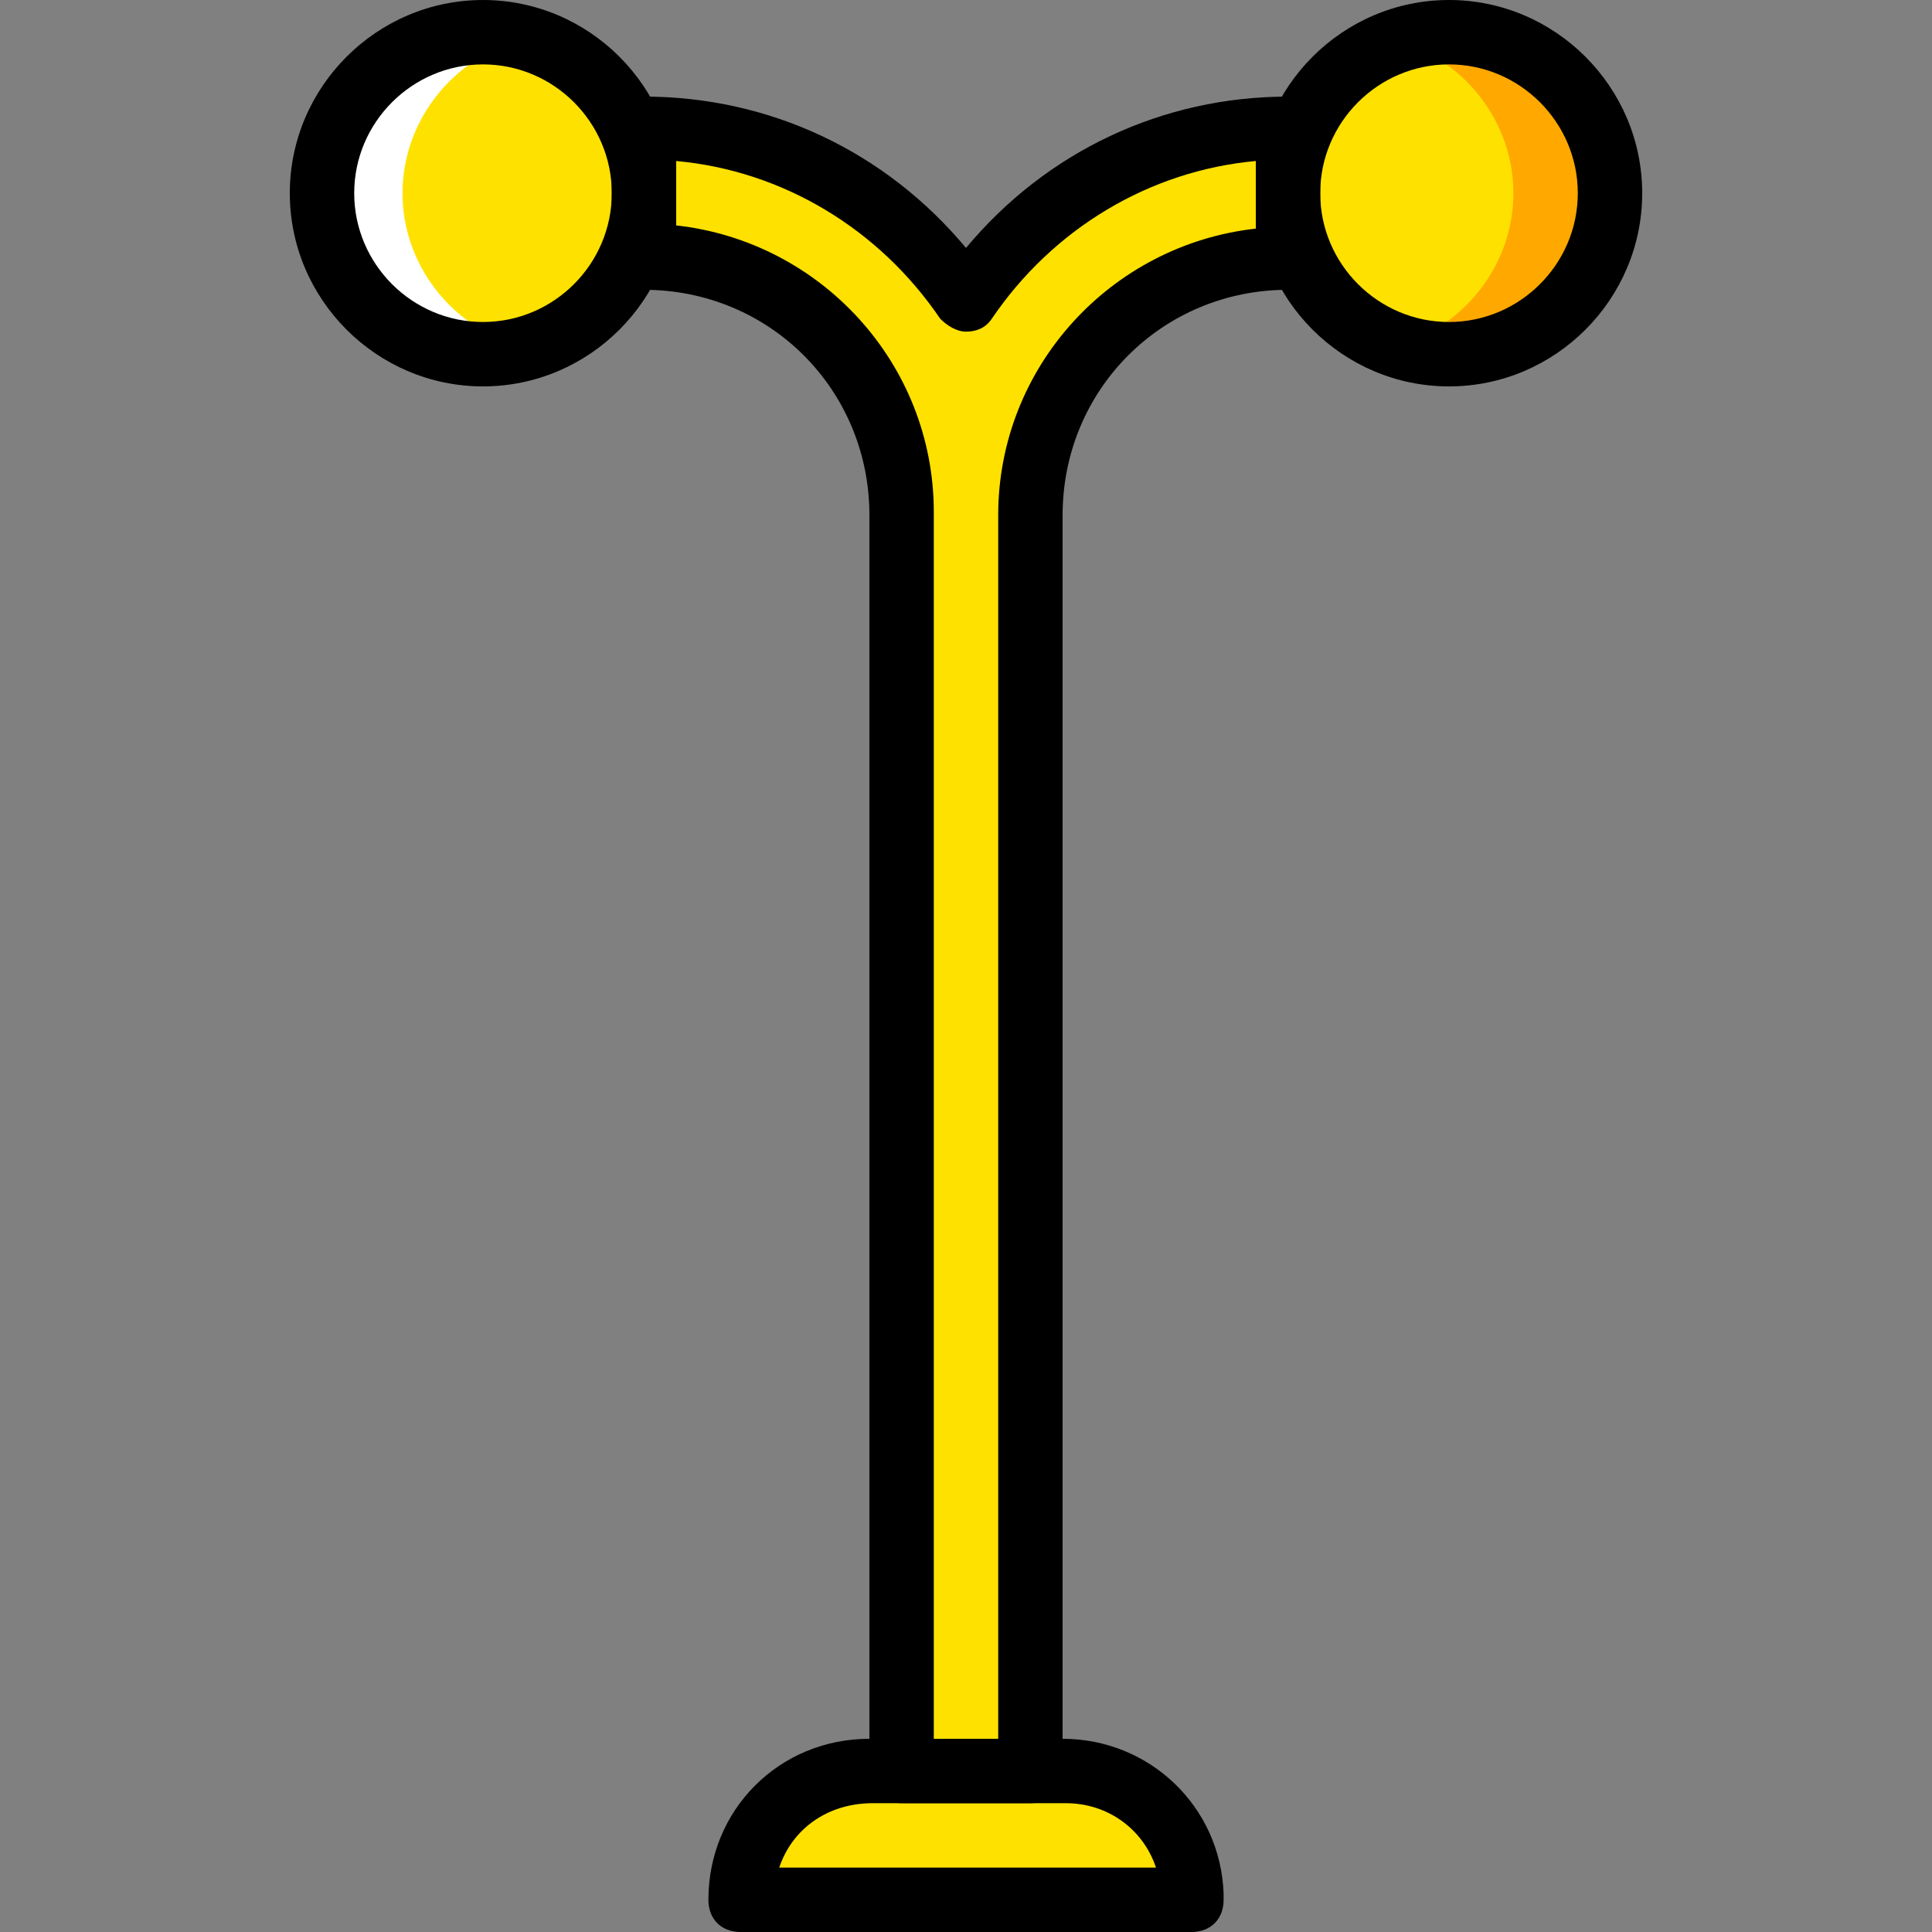 <?xml version="1.0" encoding="iso-8859-1"?>
<!-- Uploaded to: SVG Repo, www.svgrepo.com, Generator: SVG Repo Mixer Tools -->
<svg height="800px" width="800px" version="1.1" id="Layer_1" xmlns="http://www.w3.org/2000/svg" xmlns:xlink="http://www.w3.org/1999/xlink" 
	 viewBox="0 0 512 512" xml:space="preserve">
<rect x="0" y="0" width="512" height="512" fill="#808080" stroke="none"/>
<g>
	<path style="fill:#FFE100;" d="M315.733,503.467H196.267c0-18.773,15.36-34.133,34.133-34.133h51.2
		C300.373,469.333,315.733,484.693,315.733,503.467"/>
	<path style="fill:#FFE100;" d="M256,80.213c-18.773-28.16-49.493-46.08-85.333-46.08v34.133c37.547,0,68.267,30.72,68.267,68.267
		v332.8h34.133v-332.8c0-37.547,30.72-68.267,68.267-68.267V34.133C305.493,34.133,274.773,52.053,256,80.213"/>
	<path style="fill:#FFE100;" d="M170.667,51.2c0,23.893-18.773,42.667-42.667,42.667S85.333,75.093,85.333,51.2
		S104.107,8.533,128,8.533S170.667,27.307,170.667,51.2"/>
	<path style="fill:#FFE100;" d="M426.667,51.2c0,23.893-18.773,42.667-42.667,42.667c-23.893,0-42.667-18.773-42.667-42.667
		S360.107,8.533,384,8.533C407.893,8.533,426.667,27.307,426.667,51.2"/>
</g>
<path style="fill:#FFA800;" d="M384,8.533c-4.267,0-8.533,0.853-12.8,2.56c17.067,5.12,29.867,21.333,29.867,40.107
	s-12.8,34.987-29.867,40.107c4.267,1.707,8.533,2.56,12.8,2.56c23.893,0,42.667-18.773,42.667-42.667S407.893,8.533,384,8.533"/>
<path style="fill:#FFFFFF;" d="M123.733,8.533c4.267,0,8.533,0.853,12.8,2.56c-17.067,5.12-29.867,21.333-29.867,40.107
	s12.8,34.987,29.867,40.107c-4.267,1.707-8.533,2.56-12.8,2.56c-23.893,0-42.667-18.773-42.667-42.667S99.84,8.533,123.733,8.533"/>
<path d="M315.733,512L315.733,512H196.267c-5.12,0-8.533-3.413-8.533-8.533c0-23.893,18.773-42.667,42.667-42.667h51.2
	c23.04,0,41.813,17.92,42.667,40.96c0,0.853,0,0.853,0,1.707C324.267,508.587,320.853,512,315.733,512z M206.507,494.933h99.84
	c-3.413-10.24-12.8-17.067-23.893-17.067h-51.2C219.307,477.867,209.92,484.693,206.507,494.933z"/>
<path d="M273.067,477.867h-34.133c-5.12,0-8.533-3.413-8.533-8.533v-332.8c0-33.28-26.453-59.733-59.733-59.733
	c-5.12,0-8.533-3.413-8.533-8.533V34.133c0-5.12,3.413-8.533,8.533-8.533c33.28,0,64,14.507,85.333,40.107
	c21.333-25.6,52.053-40.107,85.333-40.107c5.12,0,8.533,3.413,8.533,8.533v34.133c0,5.12-3.413,8.533-8.533,8.533
	c-33.28,0-59.733,26.453-59.733,59.733v332.8C281.6,474.453,278.187,477.867,273.067,477.867z M247.467,460.8h17.067V136.533
	c0-39.253,29.867-71.68,68.267-75.947v-17.92c-28.16,2.56-53.76,17.92-69.973,41.813c-1.707,2.56-4.267,3.413-6.827,3.413l0,0
	c-2.56,0-5.12-1.707-6.827-3.413C232.96,60.587,207.36,45.227,179.2,42.667v17.067c38.4,4.267,68.267,36.693,68.267,75.947V460.8z"
	/>
<path d="M128,102.4c-28.16,0-51.2-23.04-51.2-51.2S99.84,0,128,0s51.2,23.04,51.2,51.2S156.16,102.4,128,102.4z M128,17.067
	c-18.773,0-34.133,15.36-34.133,34.133S109.227,85.333,128,85.333s34.133-15.36,34.133-34.133S146.773,17.067,128,17.067z"/>
<path d="M384,102.4c-28.16,0-51.2-23.04-51.2-51.2S355.84,0,384,0c28.16,0,51.2,23.04,51.2,51.2S412.16,102.4,384,102.4z
	 M384,17.067c-18.773,0-34.133,15.36-34.133,34.133S365.227,85.333,384,85.333c18.773,0,34.133-15.36,34.133-34.133
	S402.773,17.067,384,17.067z"/>
</svg>